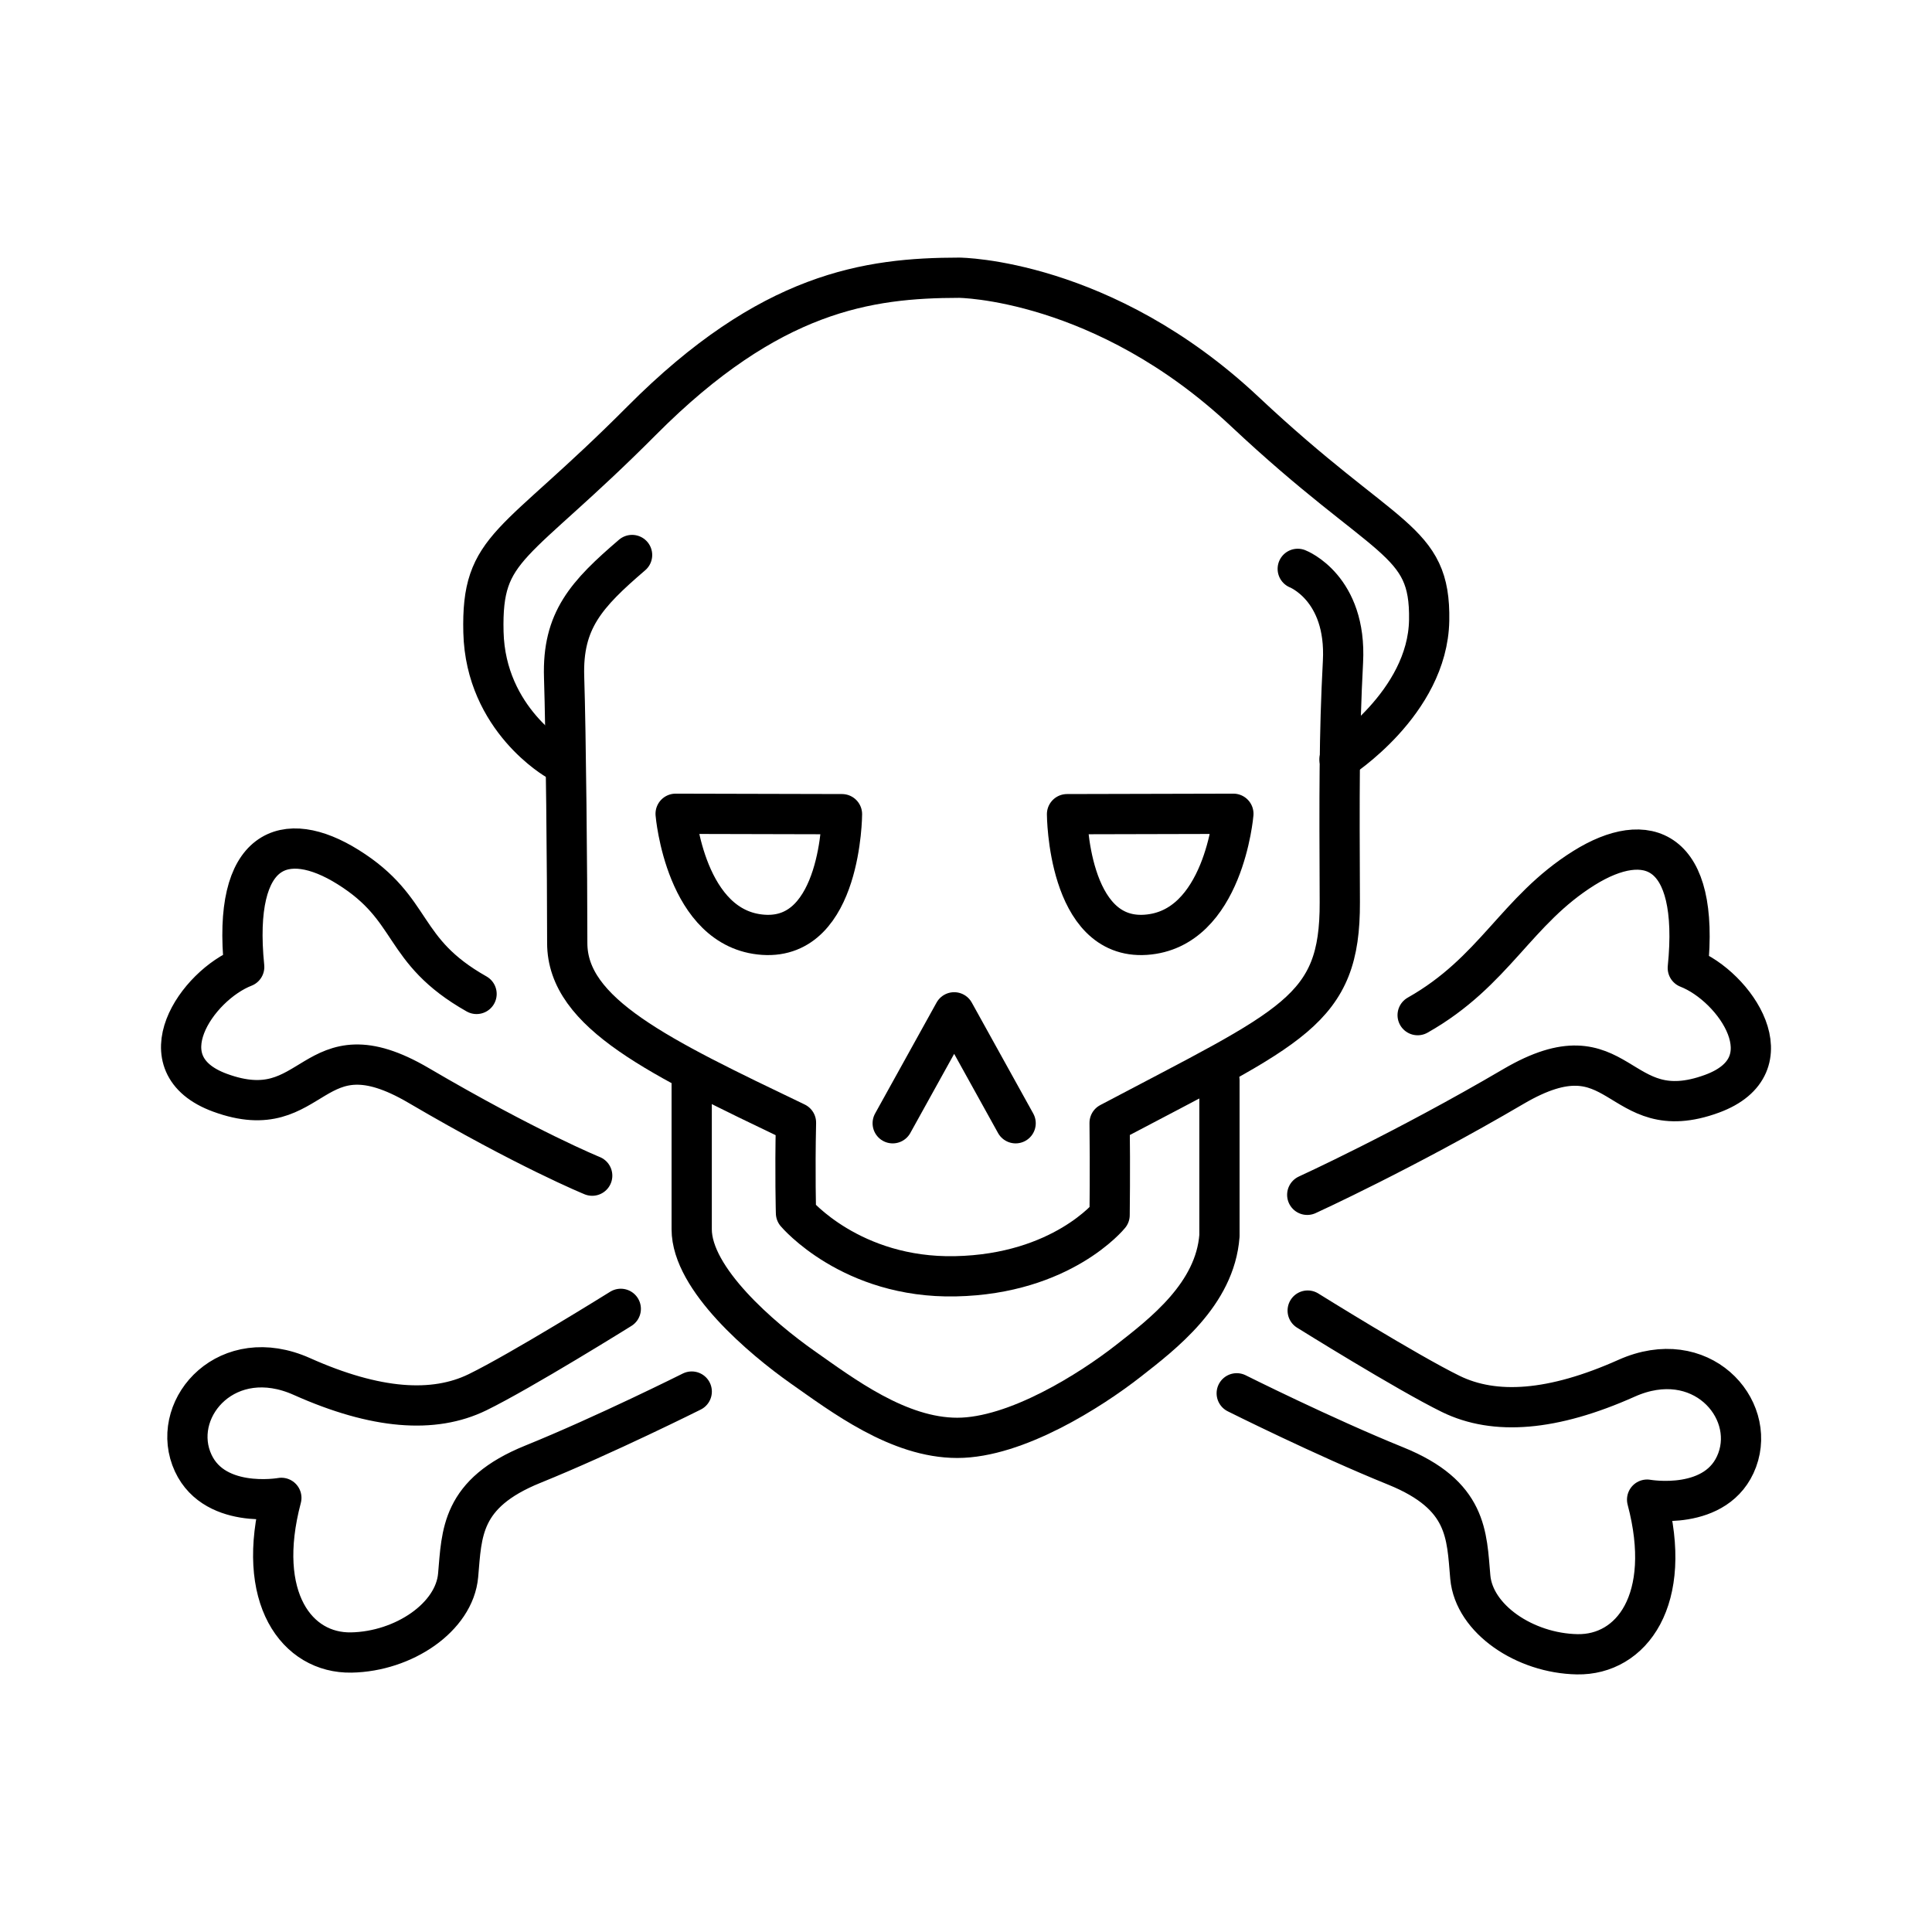 <?xml version="1.0" encoding="utf-8"?>
<!-- Generator: www.svgicons.com -->
<svg xmlns="http://www.w3.org/2000/svg" width="800" height="800" viewBox="0 0 48 48">
<path fill="none" stroke="currentColor" stroke-linecap="round" stroke-linejoin="round" d="M17.185 26.873v3.667c0 1.238 1.75 2.72 2.751 3.425c1.002.703 2.386 1.758 3.847 1.758s3.316-1.181 4.248-1.91c.858-.671 2.156-1.657 2.266-3.11V26.84m-16.456-7.954s-1.777-1.003-1.83-3.181s.75-2.058 3.935-5.258S21.564 6.903 23.83 6.9c0 0 3.58.022 7.097 3.326s4.617 3.131 4.58 5.188s-2.227 3.452-2.227 3.452"/><path fill="none" stroke="currentColor" stroke-linecap="round" stroke-linejoin="round" d="M15.704 13.789c-1.141.978-1.733 1.628-1.689 3.03c.045 1.403.078 4.86.078 6.611s2.291 2.834 5.683 4.462c-.028 1.264 0 2.247 0 2.247s1.368 1.624 3.96 1.57c2.648-.054 3.832-1.521 3.832-1.521s.015-1.137 0-2.29c4.56-2.41 5.73-2.778 5.719-5.482s-.018-4.14.079-5.976s-1.124-2.307-1.124-2.307"/><path fill="none" stroke="currentColor" stroke-linecap="round" stroke-linejoin="round" d="m22.179 27.907l1.527-2.756l1.527 2.756"/><path fill="none" stroke="currentColor" stroke-linejoin="round" d="m16.786 20.218l4.133.01s-.012 3.128-1.953 2.997s-2.18-3.007-2.18-3.007Zm13.857 0l-4.133.01s.012 3.128 1.953 2.997s2.18-3.007 2.18-3.007Z"/><path fill="none" stroke="currentColor" stroke-linecap="round" stroke-linejoin="round" d="M11.84 24.694c-1.916-1.083-1.504-2.098-3.192-3.152c-1.565-.978-2.883-.506-2.581 2.482c-1.178.458-2.524 2.42-.6 3.125c2.4.88 2.227-1.769 4.934-.181s4.312 2.241 4.312 2.241m20.508-3.988c1.916-1.083 2.443-2.599 4.131-3.654c1.565-.977 2.883-.505 2.581 2.482c1.178.46 2.524 2.42.6 3.125c-2.4.88-2.227-1.768-4.933-.18s-5.122 2.691-5.122 2.691m-17.055 2.833s-2.47 1.54-3.559 2.072c-1.089.531-2.527.43-4.364-.391s-3.228.733-2.749 2.032c.48 1.3 2.239.983 2.239.983c-.66 2.49.391 3.867 1.737 3.842c1.302-.024 2.563-.875 2.655-1.918c.093-1.042.061-2.033 1.854-2.759c1.792-.726 3.95-1.806 3.95-1.806m15.303-2.012s2.47 1.54 3.558 2.072c1.09.532 2.528.43 4.365-.391s3.228.733 2.748 2.032c-.48 1.3-2.238.984-2.238.984c.66 2.49-.391 3.866-1.737 3.842c-1.302-.024-2.563-.876-2.656-1.918c-.092-1.043-.06-2.034-1.853-2.76s-3.95-1.806-3.95-1.806"/>
</svg>